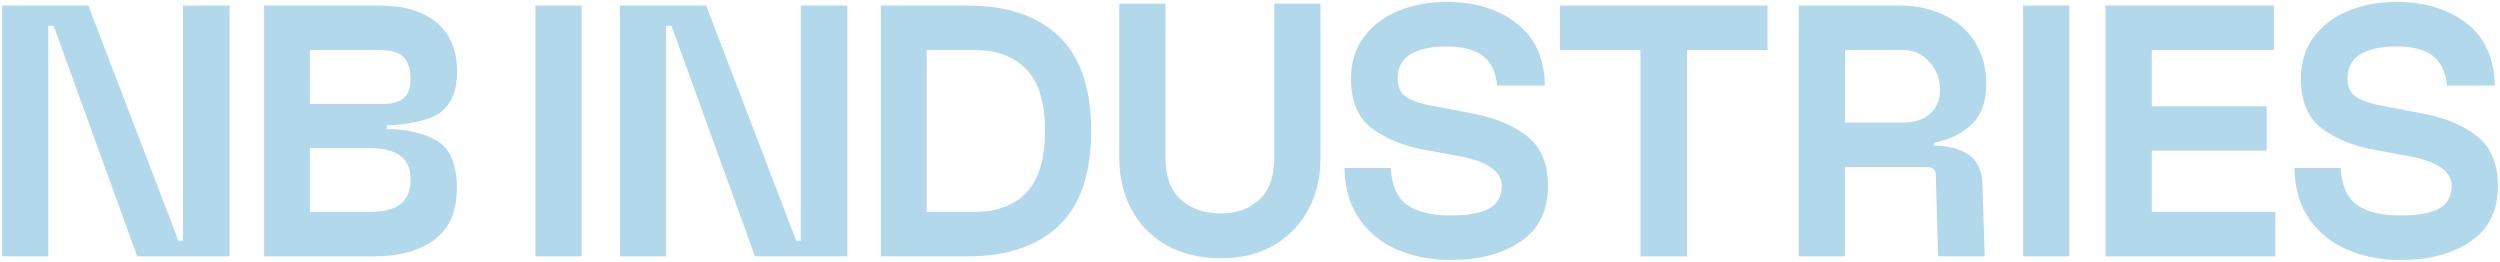 <svg xmlns="http://www.w3.org/2000/svg" width="649" height="68" viewBox="0 0 649 68" fill="none"><path d="M0.542 1.442H22.935L46.323 62.506H47.509V1.442H59.599V66.552H35.618L13.92 6.676H12.536V66.552H0.542V1.442Z" fill="#B2D8EC"></path><path d="M104.084 52.89C105.768 51.48 106.61 49.358 106.61 46.525C106.61 41.133 103.044 38.44 95.912 38.44H80.454V55.011H95.912C99.675 55.011 102.4 54.306 104.084 52.89ZM104.843 25.419C105.998 24.365 106.572 22.72 106.572 20.484C106.572 17.924 105.979 16.032 104.786 14.812C103.599 13.593 101.417 12.989 98.253 12.989H80.454V26.994H99.044C101.755 26.994 103.688 26.467 104.843 25.419ZM68.562 1.442H98.349C104.888 1.442 109.908 2.922 113.411 5.882C116.907 8.842 118.661 13.116 118.661 18.706C118.661 23.571 117.188 27.09 114.253 29.262C111.312 31.428 104.594 32.52 100.371 32.52V33.505C105.526 33.505 109.851 34.508 113.347 36.515C116.843 38.523 118.597 42.619 118.597 48.793C118.597 54.967 116.684 59.235 112.849 62.163C109.015 65.091 103.701 66.552 96.894 66.552H68.556V1.449L68.562 1.442Z" fill="#B2D8EC"></path><path d="M150.993 1.442H139V66.545H150.993V1.442Z" fill="#B2D8EC"></path><path d="M160.926 1.442H183.319L206.7 62.506H207.893V1.442H219.976V66.552H196.001L174.304 6.676H172.914V66.552H160.926V1.442Z" fill="#B2D8EC"></path><path d="M266.471 49.981C269.674 46.627 271.275 41.304 271.275 34C271.275 26.696 269.674 21.373 266.471 18.02C263.268 14.666 258.758 12.989 252.946 12.989H240.563V55.011H252.946C258.758 55.011 263.268 53.334 266.471 49.981ZM228.672 1.442H251.166C261.399 1.442 269.31 4.104 274.898 9.433C280.481 14.761 283.268 22.949 283.268 33.994C283.268 45.039 280.474 53.233 274.898 58.562C269.316 63.884 261.405 66.552 251.166 66.552H228.672V1.449V1.442Z" fill="#B2D8EC"></path><path d="M302.56 0.953V41.006C302.56 45.871 303.9 49.485 306.573 51.854C309.253 54.223 312.736 55.411 317.029 55.411C320.991 55.411 324.277 54.223 326.886 51.854C329.495 49.485 330.803 45.871 330.803 41.006V0.953H342.79V41.101C342.79 45.966 341.763 50.361 339.722 54.268C337.674 58.18 334.701 61.292 330.803 63.592C326.905 65.897 322.312 67.047 317.029 67.047C311.747 67.047 306.809 65.91 302.809 63.642C298.816 61.375 295.779 58.263 293.693 54.319C291.613 50.374 290.573 45.966 290.573 41.101V0.953H302.567H302.56Z" fill="#B2D8EC"></path><path d="M384.864 14.418C382.714 12.837 379.626 12.049 375.601 12.049C371.575 12.049 368.437 12.722 366.191 14.069C363.945 15.422 362.823 17.505 362.823 20.331C362.823 21.843 363.135 23.043 363.767 23.933C364.392 24.822 365.502 25.578 367.084 26.2C368.673 26.829 371.052 27.401 374.223 27.928L381.451 29.306C387.729 30.424 392.698 32.412 396.36 35.276C400.022 38.135 401.859 42.466 401.859 48.253C401.859 54.63 399.512 59.431 394.823 62.651C390.134 65.872 384.022 67.485 376.494 67.485C371.537 67.485 366.995 66.608 362.867 64.868C358.74 63.128 355.416 60.467 352.909 56.878C350.395 53.296 349.113 48.875 349.042 43.61H361.036C361.298 48.215 362.733 51.422 365.349 53.226C367.958 55.036 371.671 55.938 376.494 55.938C380.985 55.938 384.335 55.341 386.548 54.16C388.762 52.972 389.866 51.003 389.866 48.24C389.866 44.289 385.802 41.66 377.681 40.345L370.248 38.96C364.564 37.976 359.894 36.115 356.226 33.39C352.558 30.659 350.727 26.334 350.727 20.42C350.727 16.209 351.837 12.608 354.051 9.623C356.264 6.631 359.25 4.357 363.014 2.814C366.778 1.27 370.976 0.496 375.595 0.496C382.861 0.496 388.89 2.338 393.674 6.015C398.465 9.699 400.922 15.091 401.056 22.199H388.666C388.271 18.578 387.001 15.981 384.851 14.405" fill="#B2D8EC"></path><path d="M404.953 1.442H458.855V12.989H437.949V66.552H425.86V12.989H404.953V1.442Z" fill="#B2D8EC"></path><path d="M501.056 29.51C502.772 27.966 503.634 25.908 503.634 23.349C503.634 20.522 502.709 18.083 500.858 16.044C499.008 14.006 496.763 12.989 494.122 12.989H478.964V31.828H494.122C497.031 31.828 499.34 31.053 501.056 29.51ZM466.976 1.442H493.133C497.426 1.442 501.292 2.268 504.725 3.913C508.157 5.552 510.836 7.921 512.75 11.014C514.664 14.107 515.627 17.689 515.627 21.767C515.627 26.436 514.339 29.973 511.761 32.368C509.184 34.775 505.949 36.331 502.051 37.055V37.843C505.681 37.843 508.654 38.599 510.97 40.11C513.28 41.622 514.505 44.093 514.632 47.51L515.225 66.552H503.136L502.543 45.439C502.543 44.721 502.358 44.194 501.994 43.864C501.63 43.534 500.986 43.369 500.061 43.369H478.957V66.552H466.964V1.449L466.976 1.442Z" fill="#B2D8EC"></path><path d="M537.197 1.442H525.203V66.545H537.197V1.442Z" fill="#B2D8EC"></path><path d="M546.607 1.442H590.301V12.989H558.6V27.585H588.419V39.126H558.6V55.011H590.696V66.552H546.607V1.442Z" fill="#B2D8EC"></path><path d="M631.462 14.418C629.312 12.837 626.225 12.049 622.199 12.049C618.173 12.049 615.035 12.722 612.789 14.069C610.543 15.422 609.421 17.505 609.421 20.331C609.421 21.843 609.733 23.043 610.365 23.933C610.99 24.822 612.1 25.578 613.682 26.2C615.271 26.829 617.65 27.401 620.821 27.928L628.049 29.306C634.327 30.424 639.296 32.412 642.958 35.276C646.62 38.135 648.458 42.466 648.458 48.253C648.458 54.63 646.11 59.431 641.421 62.651C636.732 65.872 630.62 67.485 623.092 67.485C618.135 67.485 613.593 66.608 609.465 64.868C605.338 63.128 602.014 60.467 599.507 56.878C596.993 53.296 595.711 48.875 595.641 43.61H607.628C607.889 48.215 609.331 51.422 611.941 53.226C614.55 55.036 618.263 55.938 623.086 55.938C627.577 55.938 630.926 55.341 633.14 54.16C635.354 52.972 636.457 51.003 636.457 48.24C636.457 44.289 632.394 41.66 624.272 40.345L616.84 38.96C611.156 37.976 606.486 36.115 602.818 33.39C599.149 30.659 597.318 26.334 597.318 20.42C597.318 16.209 598.429 12.608 600.642 9.623C602.856 6.631 605.842 4.357 609.606 2.814C613.37 1.27 617.567 0.496 622.186 0.496C629.453 0.496 635.481 2.338 640.266 6.015C645.057 9.699 647.513 15.091 647.647 22.199H635.258C634.863 18.578 633.593 15.981 631.443 14.405" fill="#B2D8EC"></path></svg>